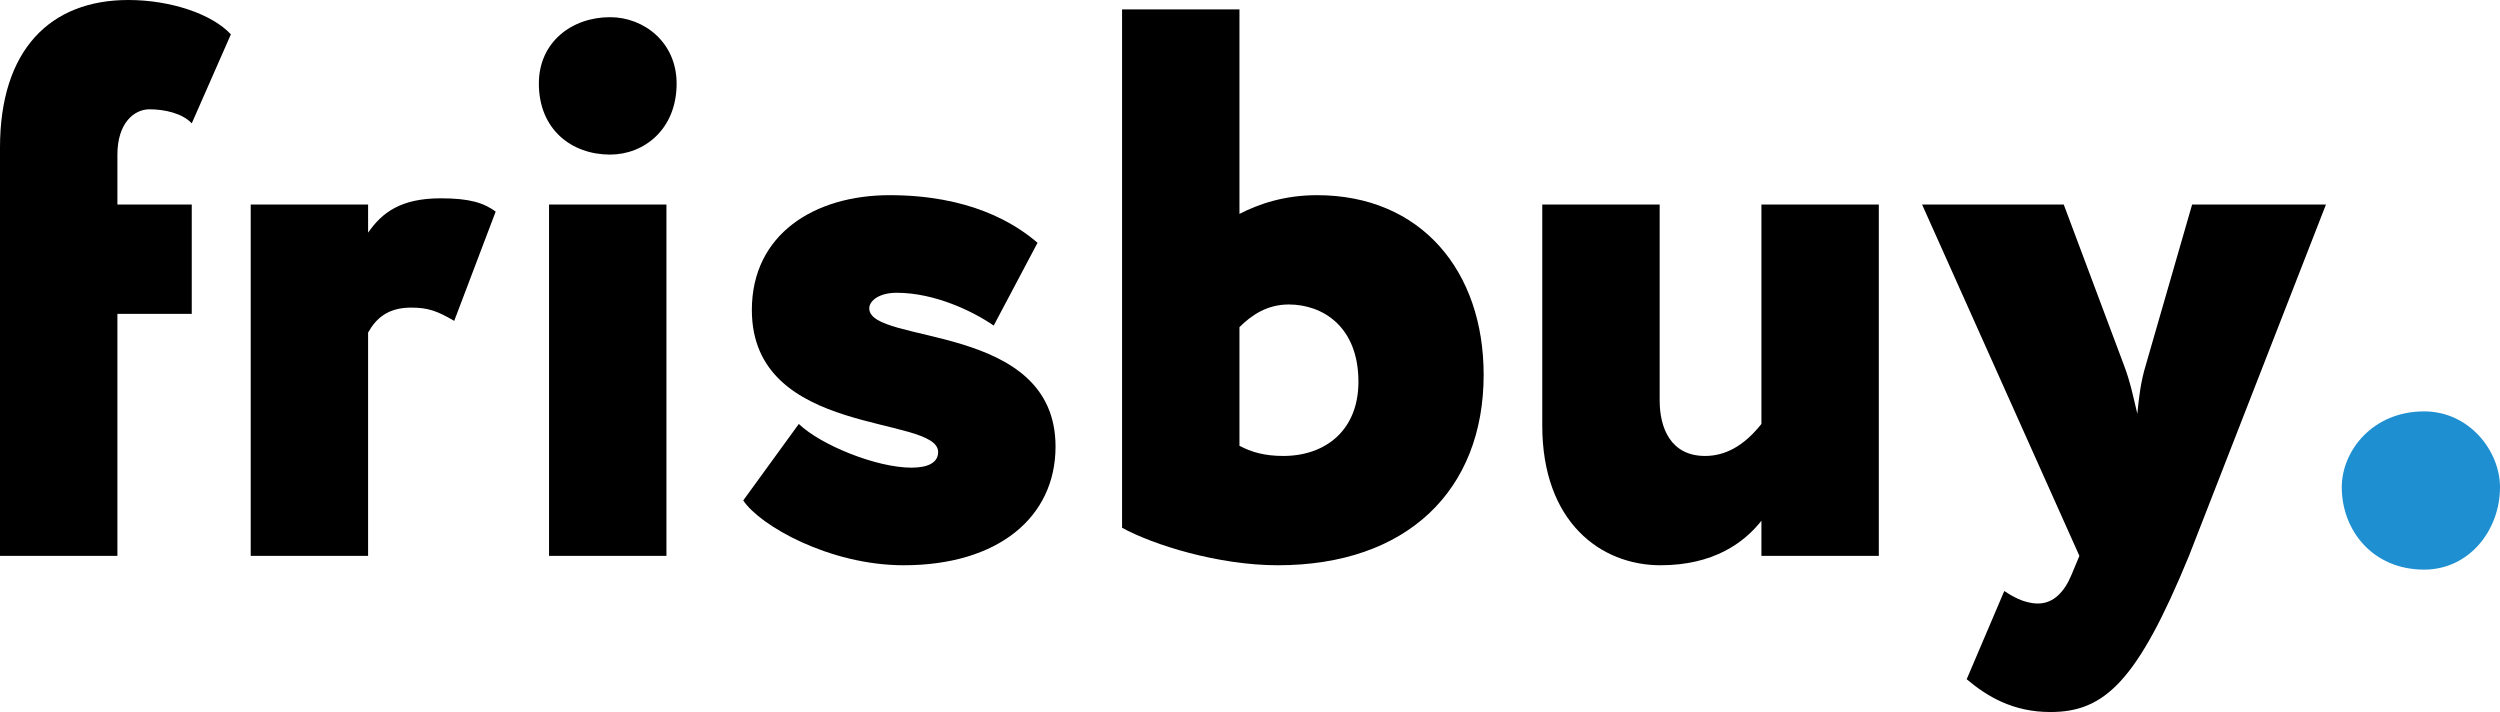<?xml version="1.0" encoding="UTF-8"?> <svg xmlns="http://www.w3.org/2000/svg" width="158px" height="45px" viewBox="0 0 158 45" fill="none" preserveAspectRatio="none"> <path d="M0 35.132H7.42V19.835H12.119V12.928H7.42V9.77C7.42 7.796 8.459 6.908 9.448 6.908C10.388 6.908 11.526 7.155 12.119 7.796L14.592 2.171C13.405 0.888 10.784 0 8.112 0C3.166 0 0 3.158 0 9.326V35.132Z" fill="black"></path> <path d="M15.845 35.132H23.264V21.02C23.759 20.132 24.501 19.441 25.985 19.441C27.024 19.441 27.617 19.638 28.706 20.28L31.327 13.372C30.585 12.829 29.695 12.533 27.865 12.533C25.342 12.533 24.155 13.421 23.264 14.704V12.928H15.845V35.132Z" fill="black"></path> <path d="M34.699 35.132H42.119V12.928H34.699V35.132ZM34.056 5.28C34.056 8.191 36.134 9.77 38.557 9.77C40.685 9.77 42.762 8.191 42.762 5.28C42.762 2.664 40.685 1.086 38.557 1.086C36.134 1.086 34.056 2.664 34.056 5.28Z" fill="black"></path> <path d="M59.29 28.569C59.29 29.21 58.697 29.556 57.608 29.556C55.383 29.556 51.87 28.125 50.485 26.793L46.973 31.628C48.012 33.207 52.415 35.724 57.114 35.724C63.05 35.724 66.71 32.714 66.71 28.224C66.71 20.329 54.937 21.809 54.937 19.49C54.937 18.997 55.58 18.503 56.669 18.503C59.093 18.503 61.516 19.688 62.802 20.576L65.573 15.345C64.088 14.062 61.219 12.335 56.223 12.335C51.475 12.335 47.517 14.803 47.517 19.589C47.517 27.681 59.29 26.201 59.29 28.569Z" fill="black"></path> <path d="M70.914 33.355C72.893 34.441 76.998 35.724 80.758 35.724C88.92 35.724 93.767 30.987 93.767 23.684C93.767 17.122 89.81 12.335 83.231 12.335C81.203 12.335 79.571 12.878 78.334 13.52V0.592H70.914V33.355ZM81.45 19.243C83.577 19.243 85.853 20.625 85.853 24.128C85.853 27.188 83.775 28.816 81.104 28.816C79.917 28.816 79.076 28.569 78.334 28.174V20.674C79.125 19.885 80.115 19.243 81.45 19.243Z" fill="black"></path> <path d="M118.741 12.928H111.322V26.793C110.184 28.224 108.997 28.816 107.76 28.816C105.583 28.816 104.891 27.04 104.891 25.312V12.928H97.471V26.891C97.471 33.01 101.181 35.724 104.94 35.724C108.304 35.724 110.233 34.293 111.322 32.911V35.132H118.741V12.928Z" fill="black"></path> <path d="M147 12.928H138.541L135.623 23.043C135.277 24.178 135.178 25.165 135.079 26.151C134.831 25.115 134.634 24.128 134.238 23.092L130.429 12.928H121.476L131.418 35.132L130.924 36.316C130.478 37.401 129.786 38.142 128.797 38.142C127.906 38.142 127.115 37.648 126.67 37.352L124.295 42.928C125.581 44.013 127.214 45 129.588 45C133.001 45 135.079 43.076 138.343 35.132L147 12.928Z" fill="black"></path> <path d="M148 30.796C148 33.5 149.939 36 153.204 36C156.061 36 158 33.5 158 30.796C158 28.5 156.061 26 153.204 26C149.939 26 148 28.5 148 30.796Z" fill="#1E8FD1"></path> </svg> 